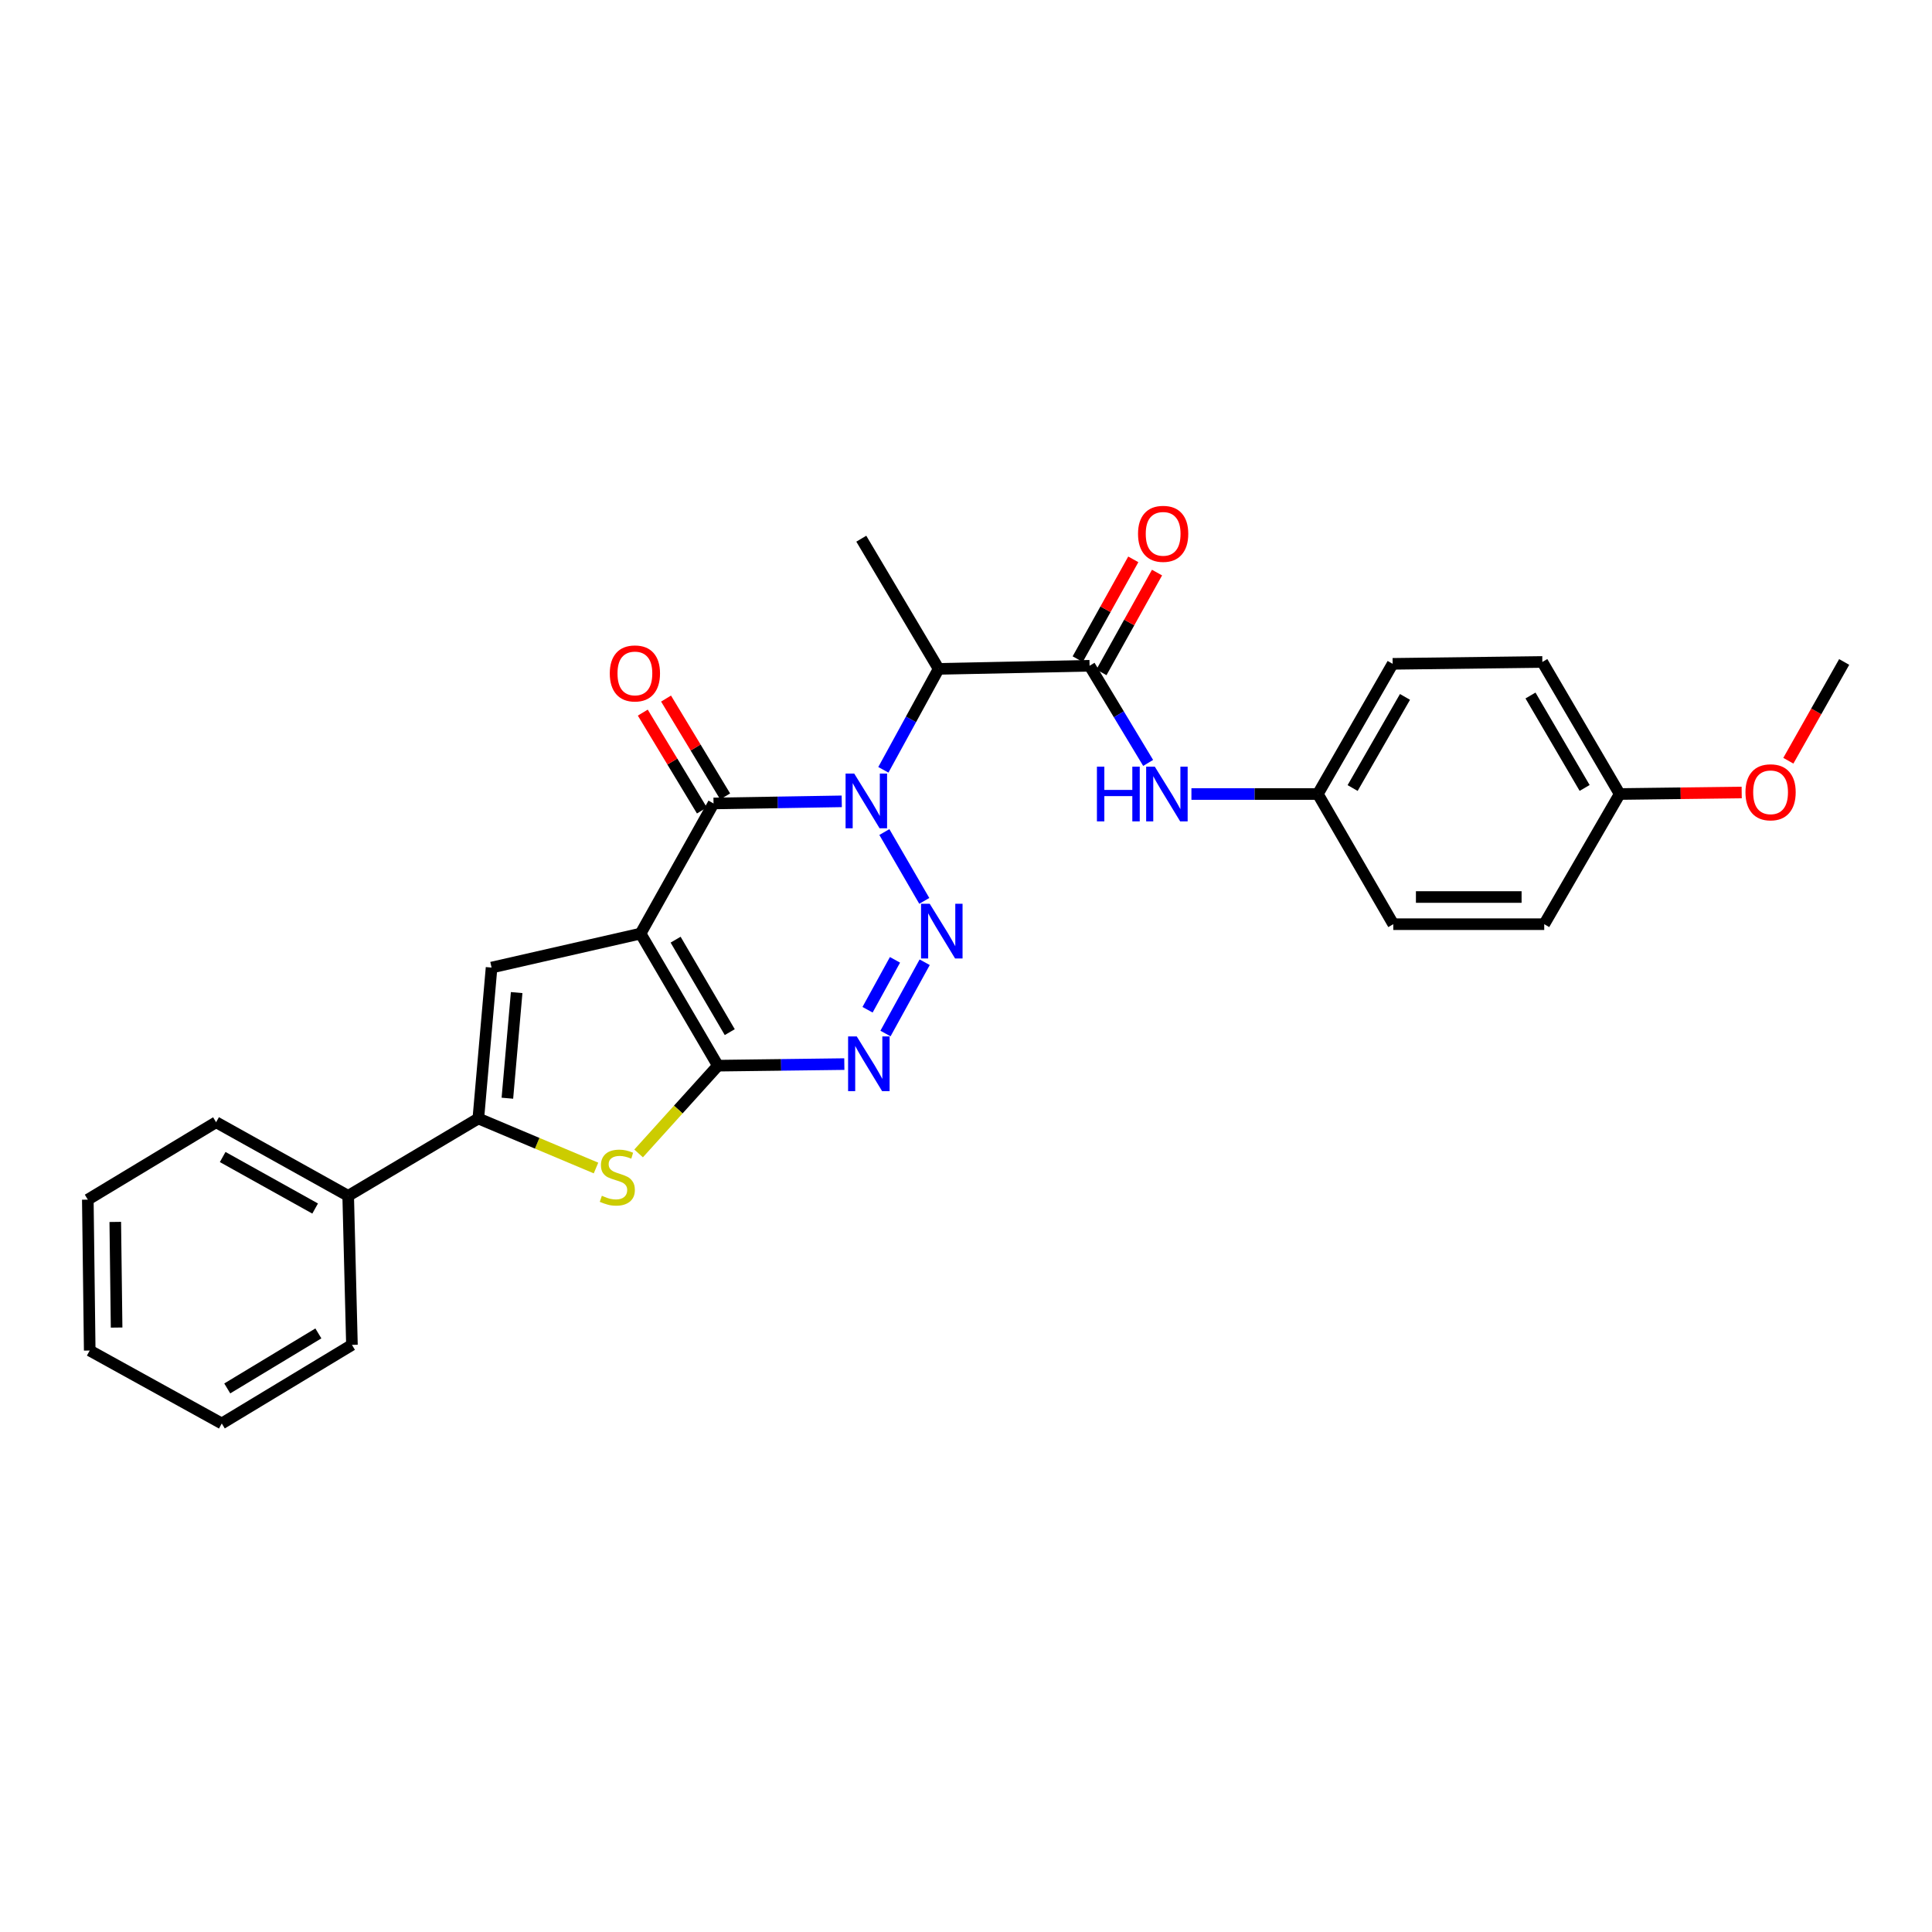 <?xml version='1.0' encoding='iso-8859-1'?>
<svg version='1.1' baseProfile='full'
              xmlns='http://www.w3.org/2000/svg'
                      xmlns:rdkit='http://www.rdkit.org/xml'
                      xmlns:xlink='http://www.w3.org/1999/xlink'
                  xml:space='preserve'
width='1000px' height='1000px' viewBox='0 0 1000 1000'>
<!-- END OF HEADER -->
<rect style='opacity:1.0;fill:#FFFFFF;stroke:none' width='1000' height='1000' x='0' y='0'> </rect>
<path class='bond-1' d='M 457.748,430.669 L 478.406,466.295' style='fill:none;fill-rule:evenodd;stroke:#0000FF;stroke-width:6px;stroke-linecap:butt;stroke-linejoin:miter;stroke-opacity:1' />
<path class='bond-3' d='M 435.691,414.772 L 402.507,415.32' style='fill:none;fill-rule:evenodd;stroke:#0000FF;stroke-width:6px;stroke-linecap:butt;stroke-linejoin:miter;stroke-opacity:1' />
<path class='bond-3' d='M 402.507,415.32 L 369.323,415.867' style='fill:none;fill-rule:evenodd;stroke:#000000;stroke-width:6px;stroke-linecap:butt;stroke-linejoin:miter;stroke-opacity:1' />
<path class='bond-7' d='M 457.229,398.454 L 471.532,372.333' style='fill:none;fill-rule:evenodd;stroke:#0000FF;stroke-width:6px;stroke-linecap:butt;stroke-linejoin:miter;stroke-opacity:1' />
<path class='bond-7' d='M 471.532,372.333 L 485.835,346.212' style='fill:none;fill-rule:evenodd;stroke:#000000;stroke-width:6px;stroke-linecap:butt;stroke-linejoin:miter;stroke-opacity:1' />
<path class='bond-0' d='M 331.553,483.226 L 369.323,415.867' style='fill:none;fill-rule:evenodd;stroke:#000000;stroke-width:6px;stroke-linecap:butt;stroke-linejoin:miter;stroke-opacity:1' />
<path class='bond-2' d='M 331.553,483.226 L 371.589,551.592' style='fill:none;fill-rule:evenodd;stroke:#000000;stroke-width:6px;stroke-linecap:butt;stroke-linejoin:miter;stroke-opacity:1' />
<path class='bond-2' d='M 349.695,486.374 L 377.72,534.23' style='fill:none;fill-rule:evenodd;stroke:#000000;stroke-width:6px;stroke-linecap:butt;stroke-linejoin:miter;stroke-opacity:1' />
<path class='bond-5' d='M 331.553,483.226 L 254.436,500.813' style='fill:none;fill-rule:evenodd;stroke:#000000;stroke-width:6px;stroke-linecap:butt;stroke-linejoin:miter;stroke-opacity:1' />
<path class='bond-4' d='M 478.612,498.056 L 458.324,534.956' style='fill:none;fill-rule:evenodd;stroke:#0000FF;stroke-width:6px;stroke-linecap:butt;stroke-linejoin:miter;stroke-opacity:1' />
<path class='bond-4' d='M 463.245,496.815 L 449.043,522.645' style='fill:none;fill-rule:evenodd;stroke:#0000FF;stroke-width:6px;stroke-linecap:butt;stroke-linejoin:miter;stroke-opacity:1' />
<path class='bond-6' d='M 371.589,551.592 L 351.066,574.301' style='fill:none;fill-rule:evenodd;stroke:#000000;stroke-width:6px;stroke-linecap:butt;stroke-linejoin:miter;stroke-opacity:1' />
<path class='bond-6' d='M 351.066,574.301 L 330.542,597.011' style='fill:none;fill-rule:evenodd;stroke:#CCCC00;stroke-width:6px;stroke-linecap:butt;stroke-linejoin:miter;stroke-opacity:1' />
<path class='bond-28' d='M 371.589,551.592 L 404.305,551.183' style='fill:none;fill-rule:evenodd;stroke:#000000;stroke-width:6px;stroke-linecap:butt;stroke-linejoin:miter;stroke-opacity:1' />
<path class='bond-28' d='M 404.305,551.183 L 437.02,550.774' style='fill:none;fill-rule:evenodd;stroke:#0000FF;stroke-width:6px;stroke-linecap:butt;stroke-linejoin:miter;stroke-opacity:1' />
<path class='bond-11' d='M 375.342,412.232 L 360.044,386.905' style='fill:none;fill-rule:evenodd;stroke:#000000;stroke-width:6px;stroke-linecap:butt;stroke-linejoin:miter;stroke-opacity:1' />
<path class='bond-11' d='M 360.044,386.905 L 344.747,361.578' style='fill:none;fill-rule:evenodd;stroke:#FF0000;stroke-width:6px;stroke-linecap:butt;stroke-linejoin:miter;stroke-opacity:1' />
<path class='bond-11' d='M 363.304,419.503 L 348.006,394.176' style='fill:none;fill-rule:evenodd;stroke:#000000;stroke-width:6px;stroke-linecap:butt;stroke-linejoin:miter;stroke-opacity:1' />
<path class='bond-11' d='M 348.006,394.176 L 332.708,368.849' style='fill:none;fill-rule:evenodd;stroke:#FF0000;stroke-width:6px;stroke-linecap:butt;stroke-linejoin:miter;stroke-opacity:1' />
<path class='bond-8' d='M 254.436,500.813 L 247.584,578.923' style='fill:none;fill-rule:evenodd;stroke:#000000;stroke-width:6px;stroke-linecap:butt;stroke-linejoin:miter;stroke-opacity:1' />
<path class='bond-8' d='M 267.419,513.759 L 262.622,568.435' style='fill:none;fill-rule:evenodd;stroke:#000000;stroke-width:6px;stroke-linecap:butt;stroke-linejoin:miter;stroke-opacity:1' />
<path class='bond-29' d='M 308.49,604.563 L 278.037,591.743' style='fill:none;fill-rule:evenodd;stroke:#CCCC00;stroke-width:6px;stroke-linecap:butt;stroke-linejoin:miter;stroke-opacity:1' />
<path class='bond-29' d='M 278.037,591.743 L 247.584,578.923' style='fill:none;fill-rule:evenodd;stroke:#000000;stroke-width:6px;stroke-linecap:butt;stroke-linejoin:miter;stroke-opacity:1' />
<path class='bond-9' d='M 485.835,346.212 L 563.96,344.594' style='fill:none;fill-rule:evenodd;stroke:#000000;stroke-width:6px;stroke-linecap:butt;stroke-linejoin:miter;stroke-opacity:1' />
<path class='bond-16' d='M 485.835,346.212 L 445.807,278.83' style='fill:none;fill-rule:evenodd;stroke:#000000;stroke-width:6px;stroke-linecap:butt;stroke-linejoin:miter;stroke-opacity:1' />
<path class='bond-13' d='M 247.584,578.923 L 180.218,618.966' style='fill:none;fill-rule:evenodd;stroke:#000000;stroke-width:6px;stroke-linecap:butt;stroke-linejoin:miter;stroke-opacity:1' />
<path class='bond-10' d='M 563.96,344.594 L 579.12,369.74' style='fill:none;fill-rule:evenodd;stroke:#000000;stroke-width:6px;stroke-linecap:butt;stroke-linejoin:miter;stroke-opacity:1' />
<path class='bond-10' d='M 579.12,369.74 L 594.281,394.886' style='fill:none;fill-rule:evenodd;stroke:#0000FF;stroke-width:6px;stroke-linecap:butt;stroke-linejoin:miter;stroke-opacity:1' />
<path class='bond-12' d='M 570.103,348.016 L 584.488,322.192' style='fill:none;fill-rule:evenodd;stroke:#000000;stroke-width:6px;stroke-linecap:butt;stroke-linejoin:miter;stroke-opacity:1' />
<path class='bond-12' d='M 584.488,322.192 L 598.873,296.367' style='fill:none;fill-rule:evenodd;stroke:#FF0000;stroke-width:6px;stroke-linecap:butt;stroke-linejoin:miter;stroke-opacity:1' />
<path class='bond-12' d='M 557.816,341.173 L 572.202,315.348' style='fill:none;fill-rule:evenodd;stroke:#000000;stroke-width:6px;stroke-linecap:butt;stroke-linejoin:miter;stroke-opacity:1' />
<path class='bond-12' d='M 572.202,315.348 L 586.587,289.523' style='fill:none;fill-rule:evenodd;stroke:#FF0000;stroke-width:6px;stroke-linecap:butt;stroke-linejoin:miter;stroke-opacity:1' />
<path class='bond-14' d='M 616.68,410.984 L 649.396,410.984' style='fill:none;fill-rule:evenodd;stroke:#0000FF;stroke-width:6px;stroke-linecap:butt;stroke-linejoin:miter;stroke-opacity:1' />
<path class='bond-14' d='M 649.396,410.984 L 682.112,410.984' style='fill:none;fill-rule:evenodd;stroke:#000000;stroke-width:6px;stroke-linecap:butt;stroke-linejoin:miter;stroke-opacity:1' />
<path class='bond-22' d='M 180.218,618.966 L 111.852,580.868' style='fill:none;fill-rule:evenodd;stroke:#000000;stroke-width:6px;stroke-linecap:butt;stroke-linejoin:miter;stroke-opacity:1' />
<path class='bond-22' d='M 163.117,625.536 L 115.261,598.868' style='fill:none;fill-rule:evenodd;stroke:#000000;stroke-width:6px;stroke-linecap:butt;stroke-linejoin:miter;stroke-opacity:1' />
<path class='bond-23' d='M 180.218,618.966 L 182.164,696.106' style='fill:none;fill-rule:evenodd;stroke:#000000;stroke-width:6px;stroke-linecap:butt;stroke-linejoin:miter;stroke-opacity:1' />
<path class='bond-17' d='M 682.112,410.984 L 721.163,478.358' style='fill:none;fill-rule:evenodd;stroke:#000000;stroke-width:6px;stroke-linecap:butt;stroke-linejoin:miter;stroke-opacity:1' />
<path class='bond-18' d='M 682.112,410.984 L 720.835,343.602' style='fill:none;fill-rule:evenodd;stroke:#000000;stroke-width:6px;stroke-linecap:butt;stroke-linejoin:miter;stroke-opacity:1' />
<path class='bond-18' d='M 700.114,407.884 L 727.22,360.717' style='fill:none;fill-rule:evenodd;stroke:#000000;stroke-width:6px;stroke-linecap:butt;stroke-linejoin:miter;stroke-opacity:1' />
<path class='bond-15' d='M 838.346,410.984 L 798.311,342.633' style='fill:none;fill-rule:evenodd;stroke:#000000;stroke-width:6px;stroke-linecap:butt;stroke-linejoin:miter;stroke-opacity:1' />
<path class='bond-15' d='M 820.206,407.839 L 792.181,359.994' style='fill:none;fill-rule:evenodd;stroke:#000000;stroke-width:6px;stroke-linecap:butt;stroke-linejoin:miter;stroke-opacity:1' />
<path class='bond-21' d='M 838.346,410.984 L 869.921,410.589' style='fill:none;fill-rule:evenodd;stroke:#000000;stroke-width:6px;stroke-linecap:butt;stroke-linejoin:miter;stroke-opacity:1' />
<path class='bond-21' d='M 869.921,410.589 L 901.495,410.194' style='fill:none;fill-rule:evenodd;stroke:#FF0000;stroke-width:6px;stroke-linecap:butt;stroke-linejoin:miter;stroke-opacity:1' />
<path class='bond-30' d='M 838.346,410.984 L 799.288,478.358' style='fill:none;fill-rule:evenodd;stroke:#000000;stroke-width:6px;stroke-linecap:butt;stroke-linejoin:miter;stroke-opacity:1' />
<path class='bond-20' d='M 721.163,478.358 L 799.288,478.358' style='fill:none;fill-rule:evenodd;stroke:#000000;stroke-width:6px;stroke-linecap:butt;stroke-linejoin:miter;stroke-opacity:1' />
<path class='bond-20' d='M 732.881,464.294 L 787.569,464.294' style='fill:none;fill-rule:evenodd;stroke:#000000;stroke-width:6px;stroke-linecap:butt;stroke-linejoin:miter;stroke-opacity:1' />
<path class='bond-19' d='M 720.835,343.602 L 798.311,342.633' style='fill:none;fill-rule:evenodd;stroke:#000000;stroke-width:6px;stroke-linecap:butt;stroke-linejoin:miter;stroke-opacity:1' />
<path class='bond-24' d='M 925.64,393.752 L 940.092,368.193' style='fill:none;fill-rule:evenodd;stroke:#FF0000;stroke-width:6px;stroke-linecap:butt;stroke-linejoin:miter;stroke-opacity:1' />
<path class='bond-24' d='M 940.092,368.193 L 954.545,342.633' style='fill:none;fill-rule:evenodd;stroke:#000000;stroke-width:6px;stroke-linecap:butt;stroke-linejoin:miter;stroke-opacity:1' />
<path class='bond-26' d='M 111.852,580.868 L 45.455,620.927' style='fill:none;fill-rule:evenodd;stroke:#000000;stroke-width:6px;stroke-linecap:butt;stroke-linejoin:miter;stroke-opacity:1' />
<path class='bond-25' d='M 182.164,696.106 L 114.79,736.79' style='fill:none;fill-rule:evenodd;stroke:#000000;stroke-width:6px;stroke-linecap:butt;stroke-linejoin:miter;stroke-opacity:1' />
<path class='bond-25' d='M 164.788,690.17 L 117.626,718.648' style='fill:none;fill-rule:evenodd;stroke:#000000;stroke-width:6px;stroke-linecap:butt;stroke-linejoin:miter;stroke-opacity:1' />
<path class='bond-27' d='M 114.79,736.79 L 46.439,699.036' style='fill:none;fill-rule:evenodd;stroke:#000000;stroke-width:6px;stroke-linecap:butt;stroke-linejoin:miter;stroke-opacity:1' />
<path class='bond-31' d='M 45.455,620.927 L 46.439,699.036' style='fill:none;fill-rule:evenodd;stroke:#000000;stroke-width:6px;stroke-linecap:butt;stroke-linejoin:miter;stroke-opacity:1' />
<path class='bond-31' d='M 59.665,632.466 L 60.354,687.143' style='fill:none;fill-rule:evenodd;stroke:#000000;stroke-width:6px;stroke-linecap:butt;stroke-linejoin:miter;stroke-opacity:1' />
<path  class='atom-0' d='M 442.149 400.402
L 451.429 415.402
Q 452.349 416.882, 453.829 419.562
Q 455.309 422.242, 455.389 422.402
L 455.389 400.402
L 459.149 400.402
L 459.149 428.722
L 455.269 428.722
L 445.309 412.322
Q 444.149 410.402, 442.909 408.202
Q 441.709 406.002, 441.349 405.322
L 441.349 428.722
L 437.669 428.722
L 437.669 400.402
L 442.149 400.402
' fill='#0000FF'/>
<path  class='atom-2' d='M 481.215 467.776
L 490.495 482.776
Q 491.415 484.256, 492.895 486.936
Q 494.375 489.616, 494.455 489.776
L 494.455 467.776
L 498.215 467.776
L 498.215 496.096
L 494.335 496.096
L 484.375 479.696
Q 483.215 477.776, 481.975 475.576
Q 480.775 473.376, 480.415 472.696
L 480.415 496.096
L 476.735 496.096
L 476.735 467.776
L 481.215 467.776
' fill='#0000FF'/>
<path  class='atom-5' d='M 443.454 536.455
L 452.734 551.455
Q 453.654 552.935, 455.134 555.615
Q 456.614 558.295, 456.694 558.455
L 456.694 536.455
L 460.454 536.455
L 460.454 564.775
L 456.574 564.775
L 446.614 548.375
Q 445.454 546.455, 444.214 544.255
Q 443.014 542.055, 442.654 541.375
L 442.654 564.775
L 438.974 564.775
L 438.974 536.455
L 443.454 536.455
' fill='#0000FF'/>
<path  class='atom-7' d='M 311.521 618.927
Q 311.841 619.047, 313.161 619.607
Q 314.481 620.167, 315.921 620.527
Q 317.401 620.847, 318.841 620.847
Q 321.521 620.847, 323.081 619.567
Q 324.641 618.247, 324.641 615.967
Q 324.641 614.407, 323.841 613.447
Q 323.081 612.487, 321.881 611.967
Q 320.681 611.447, 318.681 610.847
Q 316.161 610.087, 314.641 609.367
Q 313.161 608.647, 312.081 607.127
Q 311.041 605.607, 311.041 603.047
Q 311.041 599.487, 313.441 597.287
Q 315.881 595.087, 320.681 595.087
Q 323.961 595.087, 327.681 596.647
L 326.761 599.727
Q 323.361 598.327, 320.801 598.327
Q 318.041 598.327, 316.521 599.487
Q 315.001 600.607, 315.041 602.567
Q 315.041 604.087, 315.801 605.007
Q 316.601 605.927, 317.721 606.447
Q 318.881 606.967, 320.801 607.567
Q 323.361 608.367, 324.881 609.167
Q 326.401 609.967, 327.481 611.607
Q 328.601 613.207, 328.601 615.967
Q 328.601 619.887, 325.961 622.007
Q 323.361 624.087, 319.001 624.087
Q 316.481 624.087, 314.561 623.527
Q 312.681 623.007, 310.441 622.087
L 311.521 618.927
' fill='#CCCC00'/>
<path  class='atom-11' d='M 567.767 396.824
L 571.607 396.824
L 571.607 408.864
L 586.087 408.864
L 586.087 396.824
L 589.927 396.824
L 589.927 425.144
L 586.087 425.144
L 586.087 412.064
L 571.607 412.064
L 571.607 425.144
L 567.767 425.144
L 567.767 396.824
' fill='#0000FF'/>
<path  class='atom-11' d='M 597.727 396.824
L 607.007 411.824
Q 607.927 413.304, 609.407 415.984
Q 610.887 418.664, 610.967 418.824
L 610.967 396.824
L 614.727 396.824
L 614.727 425.144
L 610.847 425.144
L 600.887 408.744
Q 599.727 406.824, 598.487 404.624
Q 597.287 402.424, 596.927 401.744
L 596.927 425.144
L 593.247 425.144
L 593.247 396.824
L 597.727 396.824
' fill='#0000FF'/>
<path  class='atom-12' d='M 315.623 348.565
Q 315.623 341.765, 318.983 337.965
Q 322.343 334.165, 328.623 334.165
Q 334.903 334.165, 338.263 337.965
Q 341.623 341.765, 341.623 348.565
Q 341.623 355.445, 338.223 359.365
Q 334.823 363.245, 328.623 363.245
Q 322.383 363.245, 318.983 359.365
Q 315.623 355.485, 315.623 348.565
M 328.623 360.045
Q 332.943 360.045, 335.263 357.165
Q 337.623 354.245, 337.623 348.565
Q 337.623 343.005, 335.263 340.205
Q 332.943 337.365, 328.623 337.365
Q 324.303 337.365, 321.943 340.165
Q 319.623 342.965, 319.623 348.565
Q 319.623 354.285, 321.943 357.165
Q 324.303 360.045, 328.623 360.045
' fill='#FF0000'/>
<path  class='atom-13' d='M 589.041 276.308
Q 589.041 269.508, 592.401 265.708
Q 595.761 261.908, 602.041 261.908
Q 608.321 261.908, 611.681 265.708
Q 615.041 269.508, 615.041 276.308
Q 615.041 283.188, 611.641 287.108
Q 608.241 290.988, 602.041 290.988
Q 595.801 290.988, 592.401 287.108
Q 589.041 283.228, 589.041 276.308
M 602.041 287.788
Q 606.361 287.788, 608.681 284.908
Q 611.041 281.988, 611.041 276.308
Q 611.041 270.748, 608.681 267.948
Q 606.361 265.108, 602.041 265.108
Q 597.721 265.108, 595.361 267.908
Q 593.041 270.708, 593.041 276.308
Q 593.041 282.028, 595.361 284.908
Q 597.721 287.788, 602.041 287.788
' fill='#FF0000'/>
<path  class='atom-22' d='M 903.448 410.087
Q 903.448 403.287, 906.808 399.487
Q 910.168 395.687, 916.448 395.687
Q 922.728 395.687, 926.088 399.487
Q 929.448 403.287, 929.448 410.087
Q 929.448 416.967, 926.048 420.887
Q 922.648 424.767, 916.448 424.767
Q 910.208 424.767, 906.808 420.887
Q 903.448 417.007, 903.448 410.087
M 916.448 421.567
Q 920.768 421.567, 923.088 418.687
Q 925.448 415.767, 925.448 410.087
Q 925.448 404.527, 923.088 401.727
Q 920.768 398.887, 916.448 398.887
Q 912.128 398.887, 909.768 401.687
Q 907.448 404.487, 907.448 410.087
Q 907.448 415.807, 909.768 418.687
Q 912.128 421.567, 916.448 421.567
' fill='#FF0000'/>
</svg>
